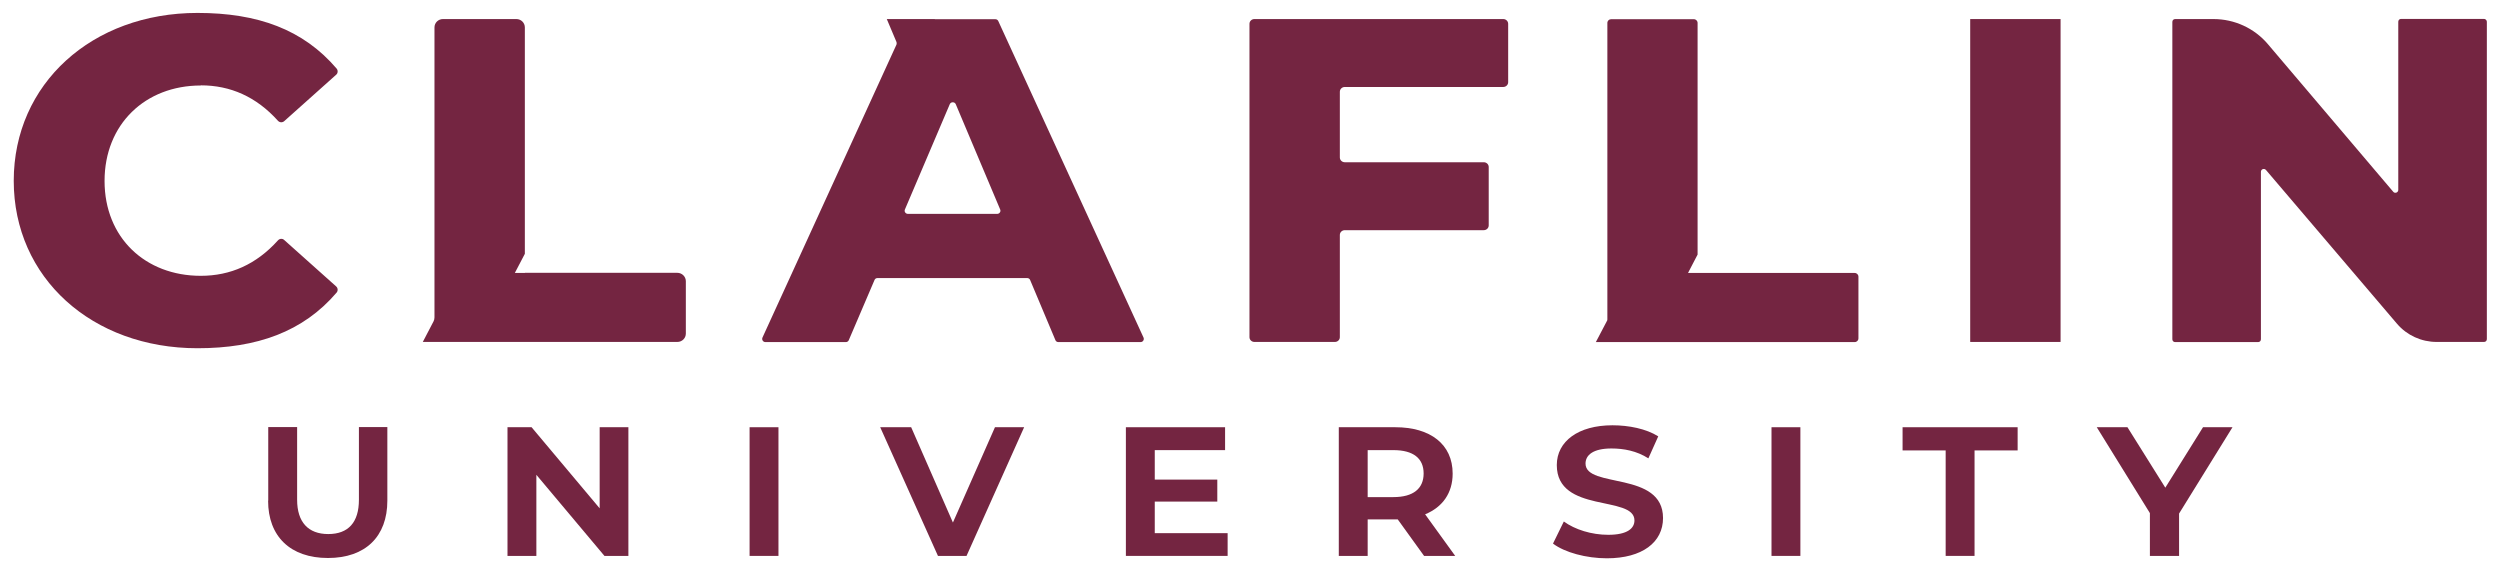 <?xml version="1.0" encoding="UTF-8" standalone="no"?>
<svg
   xmlns:dc="http://purl.org/dc/elements/1.1/"
   xmlns:cc="http://creativecommons.org/ns#"
   xmlns:rdf="http://www.w3.org/1999/02/22-rdf-syntax-ns#"
   xmlns:svg="http://www.w3.org/2000/svg"
   xmlns="http://www.w3.org/2000/svg"
   xmlns:sodipodi="http://sodipodi.sourceforge.net/DTD/sodipodi-0.dtd"
   xmlns:inkscape="http://www.inkscape.org/namespaces/inkscape"
   id="Layer_1"
   version="1.1"
   viewBox="0 0 170.93 39"
   inkscape:version="0.48.1 "
   width="100%"
   height="100%"
   sodipodi:docname="claflin univ simplelogo.svg">
  <sodipodi:namedview
     pagecolor="#ffffff"
     bordercolor="#666666"
     borderopacity="1"
     objecttolerance="10"
     gridtolerance="10"
     guidetolerance="10"
     inkscape:pageopacity="0"
     inkscape:pageshadow="2"
     inkscape:window-width="1366"
     inkscape:window-height="705"
     id="namedview3147"
     showgrid="false"
     inkscape:zoom="6.3785169"
     inkscape:cx="89.243986"
     inkscape:cy="16.357388"
     inkscape:window-x="0"
     inkscape:window-y="0"
     inkscape:window-maximized="1"
     inkscape:current-layer="Layer_1" />
  <defs
     id="defs3069">
    <style
       id="style3071">
      .cls-1 {
        fill: #f58021;
      }

      .cls-1, .cls-2 {
        stroke-width: 0px;
      }

      .cls-2 {
        fill: #742541;
      }
    </style>
  </defs>
  <g
     id="g3171"
     transform="matrix(1.023,0,0,1.023,-1.915,-101.621)">
    <path
       class="cls-2"
       d="m 19.8,132.8 v -4.92 h 1.93 v 4.86 c 0,1.49 0.74,2.29 2.08,2.29 1.34,0 2.05,-0.78 2.05,-2.29 v -4.86 h 1.9 v 4.92 c 0,2.39 -1.46,3.83 -3.97,3.83 -2.51,0 -4,-1.44 -4,-3.83"
       id="path3097"
       inkscape:connector-curvature="0"
       style="fill:#742541;stroke-width:0px" />
    <polygon
       id="polygon3099"
       points="42.27,136.49 43.87,136.49 43.87,127.89 41.95,127.89 41.95,127.89 41.95,133.31 37.4,127.89 35.79,127.89 35.79,136.49 37.72,136.49 37.72,131.07 "
       class="cls-2"
       style="fill:#742541;stroke-width:0px" />
    <rect
       id="rect3101"
       height="8.6"
       width="1.93"
       y="127.89"
       x="51.97"
       class="cls-2"
       style="fill:#742541;stroke-width:0px" />
    <polygon
       id="polygon3103"
       points="62.77,127.89 60.7,127.89 64.56,136.49 66.47,136.49 70.32,127.89 68.37,127.89 68.37,127.89 65.56,134.26 "
       class="cls-2"
       style="fill:#742541;stroke-width:0px" />
    <polygon
       id="polygon3105"
       points="79.05,132.86 83.23,132.86 83.23,131.39 79.05,131.39 79.05,129.42 83.75,129.42 83.75,127.89 77.12,127.89 77.12,127.89 77.12,136.49 83.92,136.49 83.92,134.97 79.05,134.97 "
       class="cls-2"
       style="fill:#742541;stroke-width:0px" />
    <g
       id="g3107">
      <path
         id="path3109"
         d="m 95,129.42 h -1.72 v 3.14 H 95 c 1.33,0 2.02,-0.57 2.02,-1.58 0,-1.01 -0.69,-1.56 -2.02,-1.56 m 2.05,7.07 -1.76,-2.44 h -2.01 v 2.44 h -1.93 v -8.6 h 3.78 c 2.34,0 3.83,1.14 3.83,3.1 0,1.29 -0.67,2.24 -1.84,2.72 l 2.01,2.78 h -2.08 z"
         class="cls-2"
         inkscape:connector-curvature="0"
         style="fill:#742541;stroke-width:0px" />
      <path
         id="path3111"
         d="m 105.67,135.66 0.72,-1.47 c 0.74,0.54 1.85,0.89 2.97,0.89 1.29,0 1.75,-0.44 1.75,-0.96 0,-1.71 -5.19,-0.44 -5.19,-3.7 0,-1.59 1.44,-2.66 3.72,-2.66 1.09,0 2.25,0.23 3.06,0.74 l -0.66,1.47 c -0.78,-0.5 -1.65,-0.66 -2.47,-0.66 -1.22,0 -1.73,0.44 -1.73,1.01 0,1.68 5.18,0.47 5.18,3.64 0,1.62 -1.39,2.69 -3.75,2.69 -1.38,0 -2.82,-0.39 -3.6,-0.98"
         class="cls-2"
         inkscape:connector-curvature="0"
         style="fill:#742541;stroke-width:0px" />
    </g>
    <rect
       id="rect3113"
       height="8.6"
       width="1.93"
       y="127.89"
       x="120.27"
       class="cls-2"
       style="fill:#742541;stroke-width:0px" />
    <polygon
       id="polygon3115"
       points="129.03,127.89 129.03,129.44 131.91,129.44 131.91,136.49 133.84,136.49 133.84,129.44 136.72,129.44 136.72,127.89 129.03,127.89 "
       class="cls-2"
       style="fill:#742541;stroke-width:0px" />
    <polygon
       id="polygon3117"
       points="151.08,127.89 149.11,127.89 149.11,127.89 146.59,131.93 144.06,127.89 142.01,127.89 145.56,133.63 145.56,136.49 147.51,136.49 147.51,133.66 "
       class="cls-2"
       style="fill:#742541;stroke-width:0px" />
    <g
       id="g3119">
      <path
         id="path3121"
         d="m 15.29,105.04 c 1.98,0 3.71,0.76 5.16,2.37 0.11,0.12 0.29,0.13 0.41,0.03 l 3.48,-3.11 c 0.12,-0.1 0.13,-0.29 0.03,-0.41 -2.24,-2.62 -5.28,-3.72 -9.3,-3.72 -7.04,0 -12.28,4.73 -12.28,11.22 0,6.49 5.24,11.19 12.28,11.19 3.98,0 7.06,-1.1 9.3,-3.72 0.1,-0.12 0.09,-0.3 -0.03,-0.41 l -3.48,-3.11 c -0.12,-0.11 -0.3,-0.09 -0.41,0.03 -1.45,1.61 -3.18,2.37 -5.16,2.37 -3.71,0 -6.43,-2.55 -6.43,-6.34 0,-3.79 2.72,-6.38 6.43,-6.38"
         class="cls-2"
         inkscape:connector-curvature="0"
         style="fill:#742541;stroke-width:0px" />
      <path
         id="path3123"
         d="m 62.35,113.34 3,-7.04 c 0.07,-0.17 0.33,-0.17 0.4,0 l 2.97,7.04 c 0.06,0.14 -0.05,0.29 -0.2,0.29 h -5.97 c -0.15,0 -0.26,-0.15 -0.2,-0.29 m 2,-12.73 c 0,0 -0.02,0 -0.03,0 h -3.18 c 0,0 0.65,1.54 0.65,1.54 0.02,0.05 0.01,0.11 0,0.16 l -8.96,19.59 c -0.06,0.14 0.04,0.3 0.2,0.3 h 5.37 c 0.09,0 0.17,-0.05 0.2,-0.13 l 1.72,-4.02 c 0.03,-0.08 0.11,-0.13 0.2,-0.13 h 10 c 0.09,0 0.17,0.05 0.2,0.13 l 1.69,4.02 c 0.03,0.08 0.11,0.13 0.2,0.13 h 5.49 c 0.16,0 0.26,-0.16 0.2,-0.3 l -9.71,-21.16 c -0.04,-0.08 -0.11,-0.12 -0.2,-0.12 h -4.04 z"
         class="cls-2"
         inkscape:connector-curvature="0"
         style="fill:#742541;stroke-width:0px" />
      <path
         id="path3125"
         d="m 85.7,122.19 h 5.39 c 0.18,0 0.33,-0.14 0.33,-0.32 v -6.83 c 0,-0.18 0.15,-0.32 0.33,-0.32 h 9.29 c 0.18,0 0.33,-0.14 0.33,-0.32 v -3.9 c 0,-0.18 -0.15,-0.32 -0.33,-0.32 h -9.29 c -0.18,0 -0.33,-0.14 -0.33,-0.32 v -4.39 c 0,-0.18 0.15,-0.32 0.33,-0.32 h 10.59 c 0.18,0 0.33,-0.14 0.33,-0.32 v -3.9 c 0,-0.18 -0.15,-0.32 -0.33,-0.32 H 85.71 c -0.18,0 -0.33,0.14 -0.33,0.32 v 20.94 c 0,0.18 0.15,0.32 0.33,0.32"
         class="cls-2"
         inkscape:connector-curvature="0"
         style="fill:#742541;stroke-width:0px" />
    </g>
    <rect
       id="rect3127"
       height="21.58"
       width="6.04"
       y="100.61"
       x="133.55"
       class="cls-2"
       style="fill:#742541;stroke-width:0px" />
    <path
       class="cls-2"
       d="m 162.16,100.8 v 11.23 c 0,0.18 -0.23,0.26 -0.34,0.12 l -8.38,-9.87 c -0.9,-1.06 -2.23,-1.67 -3.63,-1.67 h -2.56 c -0.11,0 -0.19,0.08 -0.19,0.19 v 21.21 c 0,0.11 0.08,0.19 0.19,0.19 h 5.54 c 0.11,0 0.19,-0.08 0.19,-0.19 v -11.19 c 0,-0.18 0.22,-0.26 0.34,-0.12 l 8.76,10.28 c 0.66,0.77 1.63,1.21 2.65,1.21 h 3.16 c 0.11,0 0.19,-0.08 0.19,-0.19 v -21.21 c 0,-0.1 -0.09,-0.19 -0.19,-0.19 h -5.54 c -0.11,0 -0.19,0.08 -0.19,0.19"
       id="path3131"
       inkscape:connector-curvature="0"
       style="fill:#742541;stroke-width:0px" />
    <path
       class="cls-2"
       d="m 36.95,117.58 h -0.67 l 0.67,-1.28 v -15.13 c 0,-0.31 -0.25,-0.56 -0.57,-0.56 h -4.9 c -0.32,0 -0.57,0.25 -0.57,0.56 v 19.38 c 0,0.09 -0.02,0.18 -0.06,0.26 l -0.72,1.38 h 17.01 c 0.32,0 0.57,-0.25 0.57,-0.56 v -3.5 c 0,-0.31 -0.26,-0.56 -0.57,-0.56 H 36.96 z"
       id="path3133"
       inkscape:connector-curvature="0"
       style="fill:#742541;stroke-width:0px" />
    <path
       class="cls-2"
       d="m 115.33,117.58 h -0.64 l 0.64,-1.23 v -15.48 c 0,-0.14 -0.11,-0.25 -0.25,-0.25 h -5.53 c -0.14,0 -0.25,0.11 -0.25,0.25 v 19.81 c 0,0 0,0.08 -0.03,0.11 l -0.74,1.41 h 17.3 c 0.14,0 0.25,-0.11 0.25,-0.25 v -4.12 c 0,-0.14 -0.11,-0.25 -0.25,-0.25 h -10.49 z"
       id="path3135"
       inkscape:connector-curvature="0"
       style="fill:#742541;stroke-width:0px" />
  </g>
</svg>
